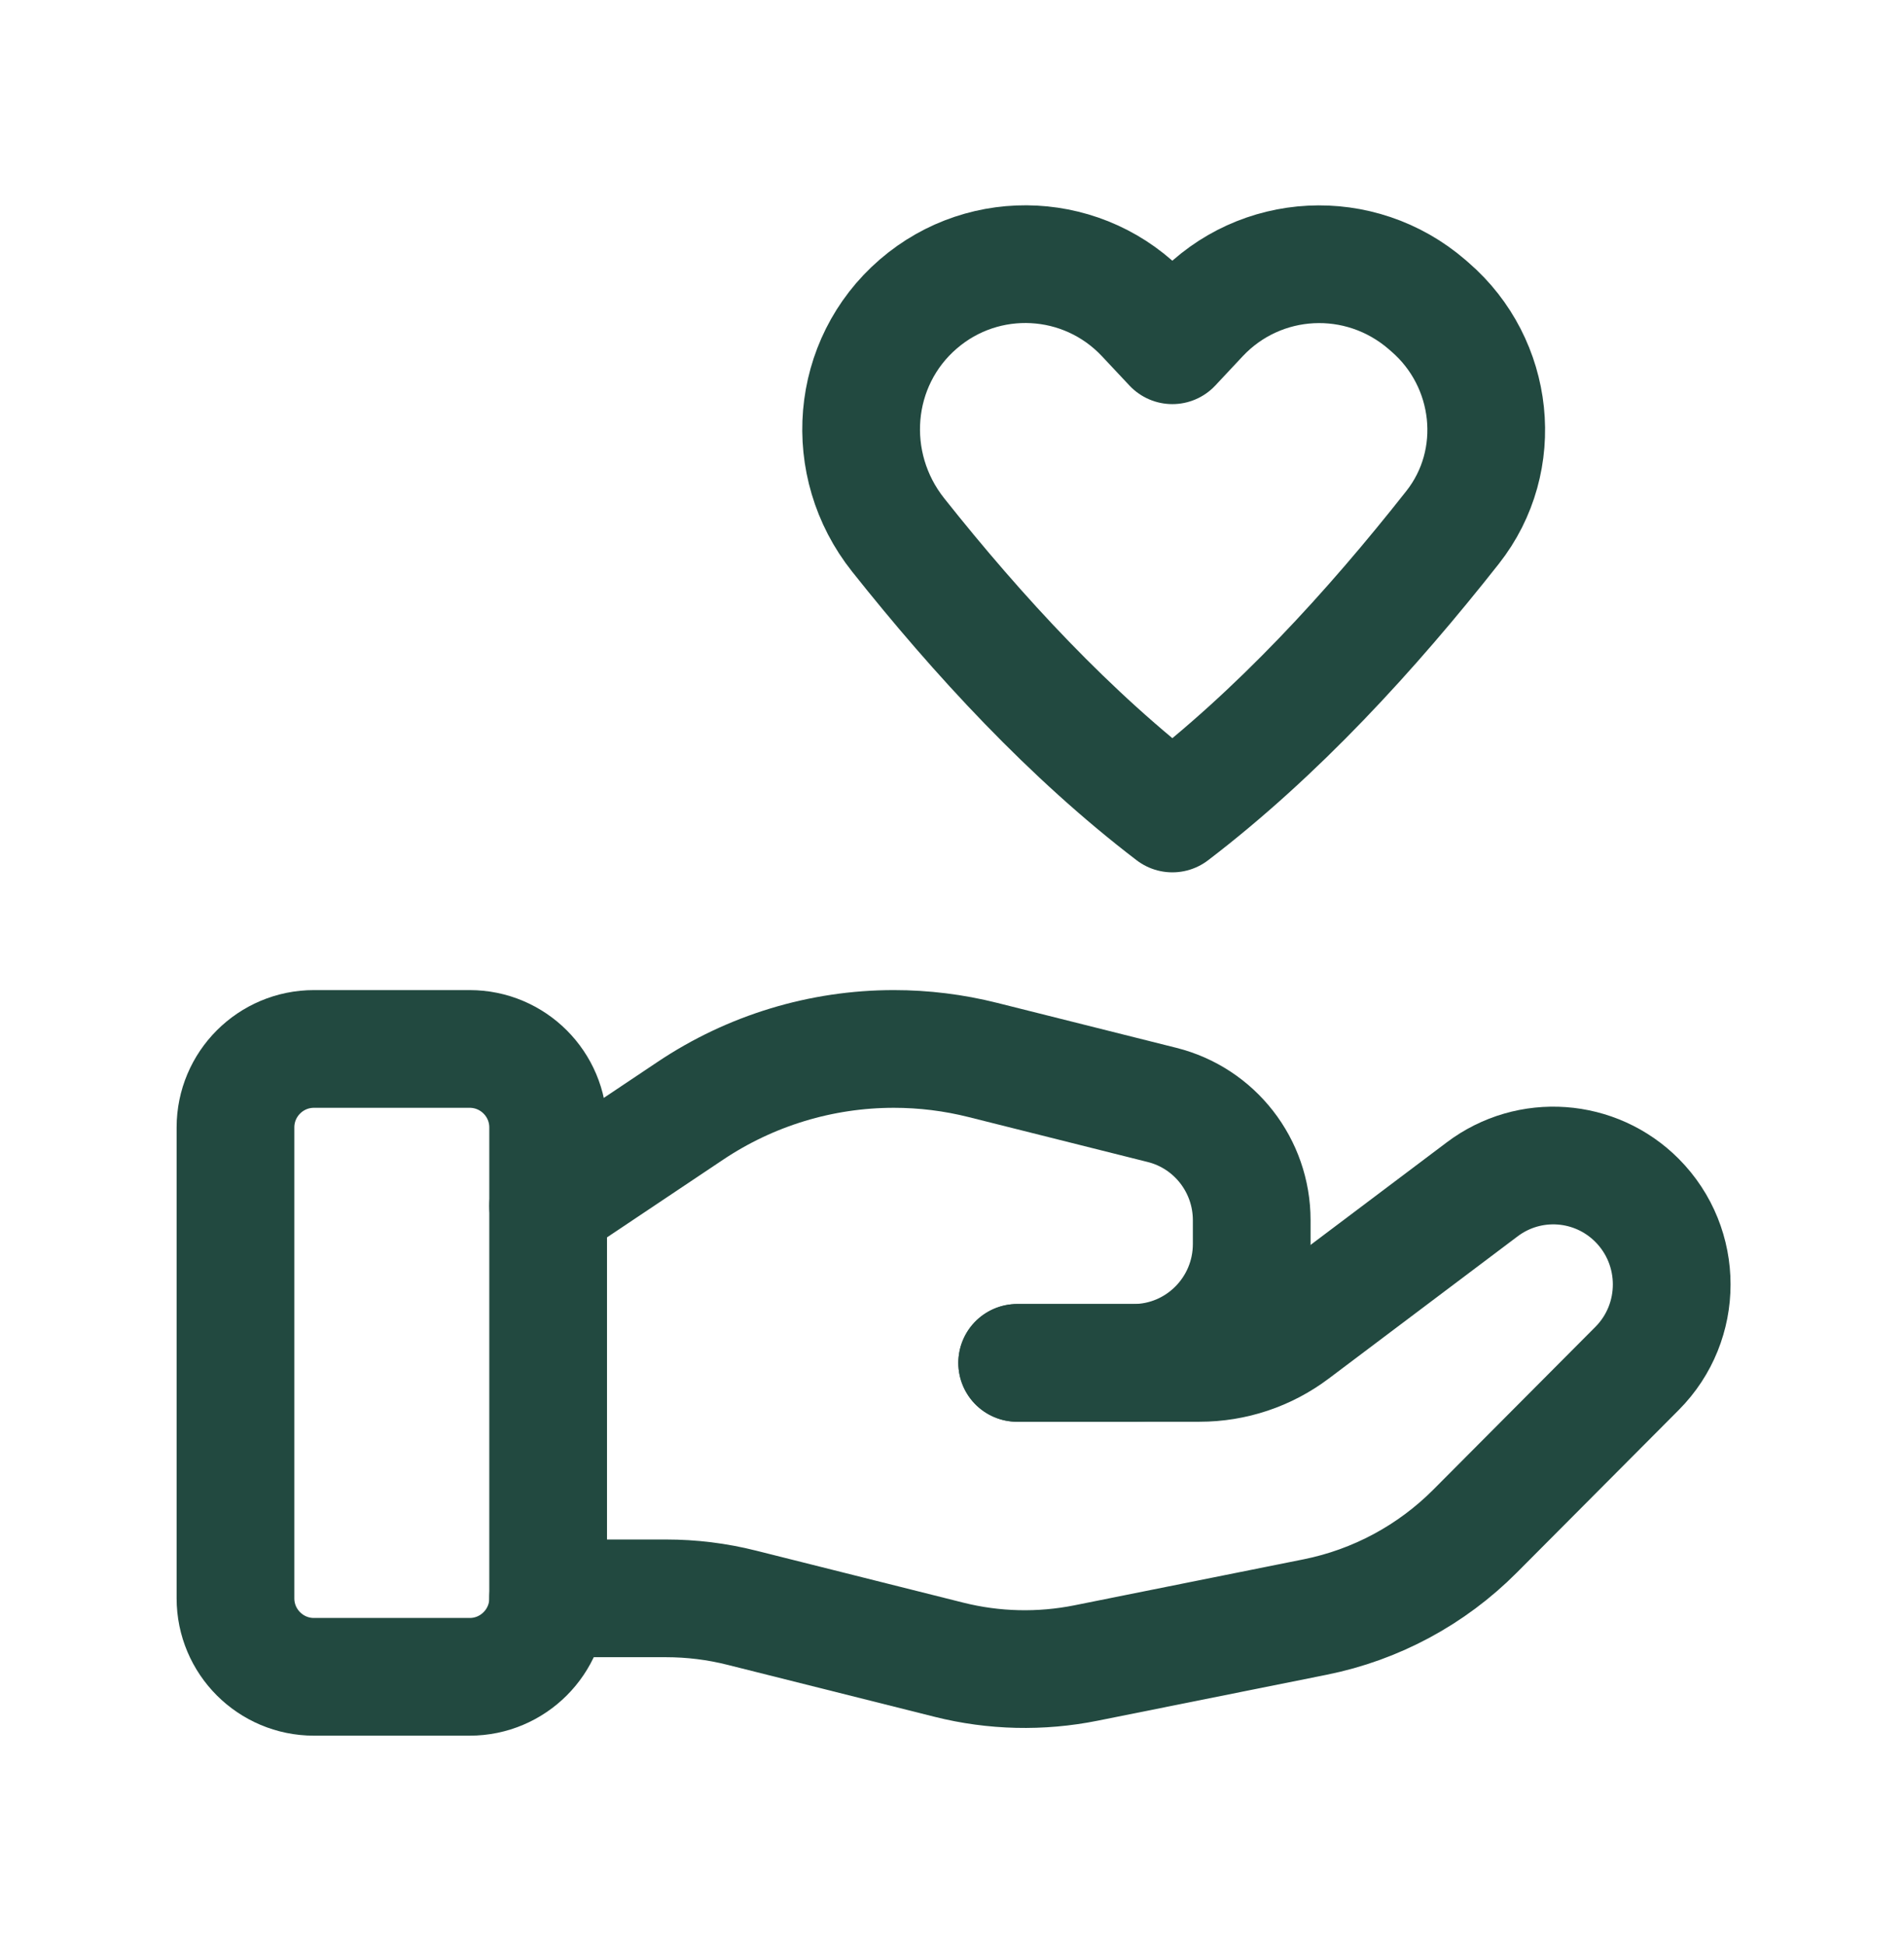 <?xml version="1.0" encoding="UTF-8"?> <svg xmlns="http://www.w3.org/2000/svg" width="46" height="47" viewBox="0 0 46 47" fill="none"><path fill-rule="evenodd" clip-rule="evenodd" d="M11.347 40.514H7.585C6.538 40.514 5.689 39.664 5.689 38.618V27.24C5.689 26.194 6.538 25.344 7.585 25.344H11.347C12.394 25.344 13.243 26.194 13.243 27.24V38.618C13.243 39.664 12.394 40.514 11.347 40.514Z" stroke="#224940" stroke-width="2.844" stroke-linecap="round" stroke-linejoin="round"></path><path d="M24.575 32.929H28.982C29.8 32.929 30.594 32.664 31.248 32.171L35.811 28.735C36.95 27.877 38.543 27.991 39.55 29.002V29.002C40.667 30.125 40.667 31.943 39.55 33.064L35.636 36.995C34.582 38.053 33.239 38.775 31.776 39.069L26.24 40.18C25.144 40.4 24.012 40.374 22.926 40.101L17.922 38.845C17.324 38.694 16.708 38.618 16.09 38.618H13.243" stroke="#224940" stroke-width="2.844" stroke-linecap="round" stroke-linejoin="round"></path><path d="M24.575 32.929H27.38C28.96 32.929 30.241 31.643 30.241 30.056V29.482C30.241 28.164 29.348 27.015 28.074 26.696L23.745 25.61C23.041 25.433 22.319 25.344 21.595 25.344V25.344C19.844 25.344 18.132 25.864 16.676 26.84L13.243 29.137" stroke="#224940" stroke-width="2.844" stroke-linecap="round" stroke-linejoin="round"></path><path fill-rule="evenodd" clip-rule="evenodd" d="M28.986 7.635L28.324 8.342L27.661 7.635C26.206 6.084 23.794 5.957 22.186 7.345V7.345C20.542 8.763 20.347 11.223 21.699 12.925C23.633 15.36 25.85 17.765 28.324 19.655C30.861 17.717 33.126 15.241 35.094 12.743C36.372 11.122 36.108 8.769 34.55 7.421L34.478 7.358C32.854 5.957 30.441 6.084 28.986 7.635V7.635Z" stroke="#224940" stroke-width="2.844" stroke-linecap="round" stroke-linejoin="round"></path></svg> 